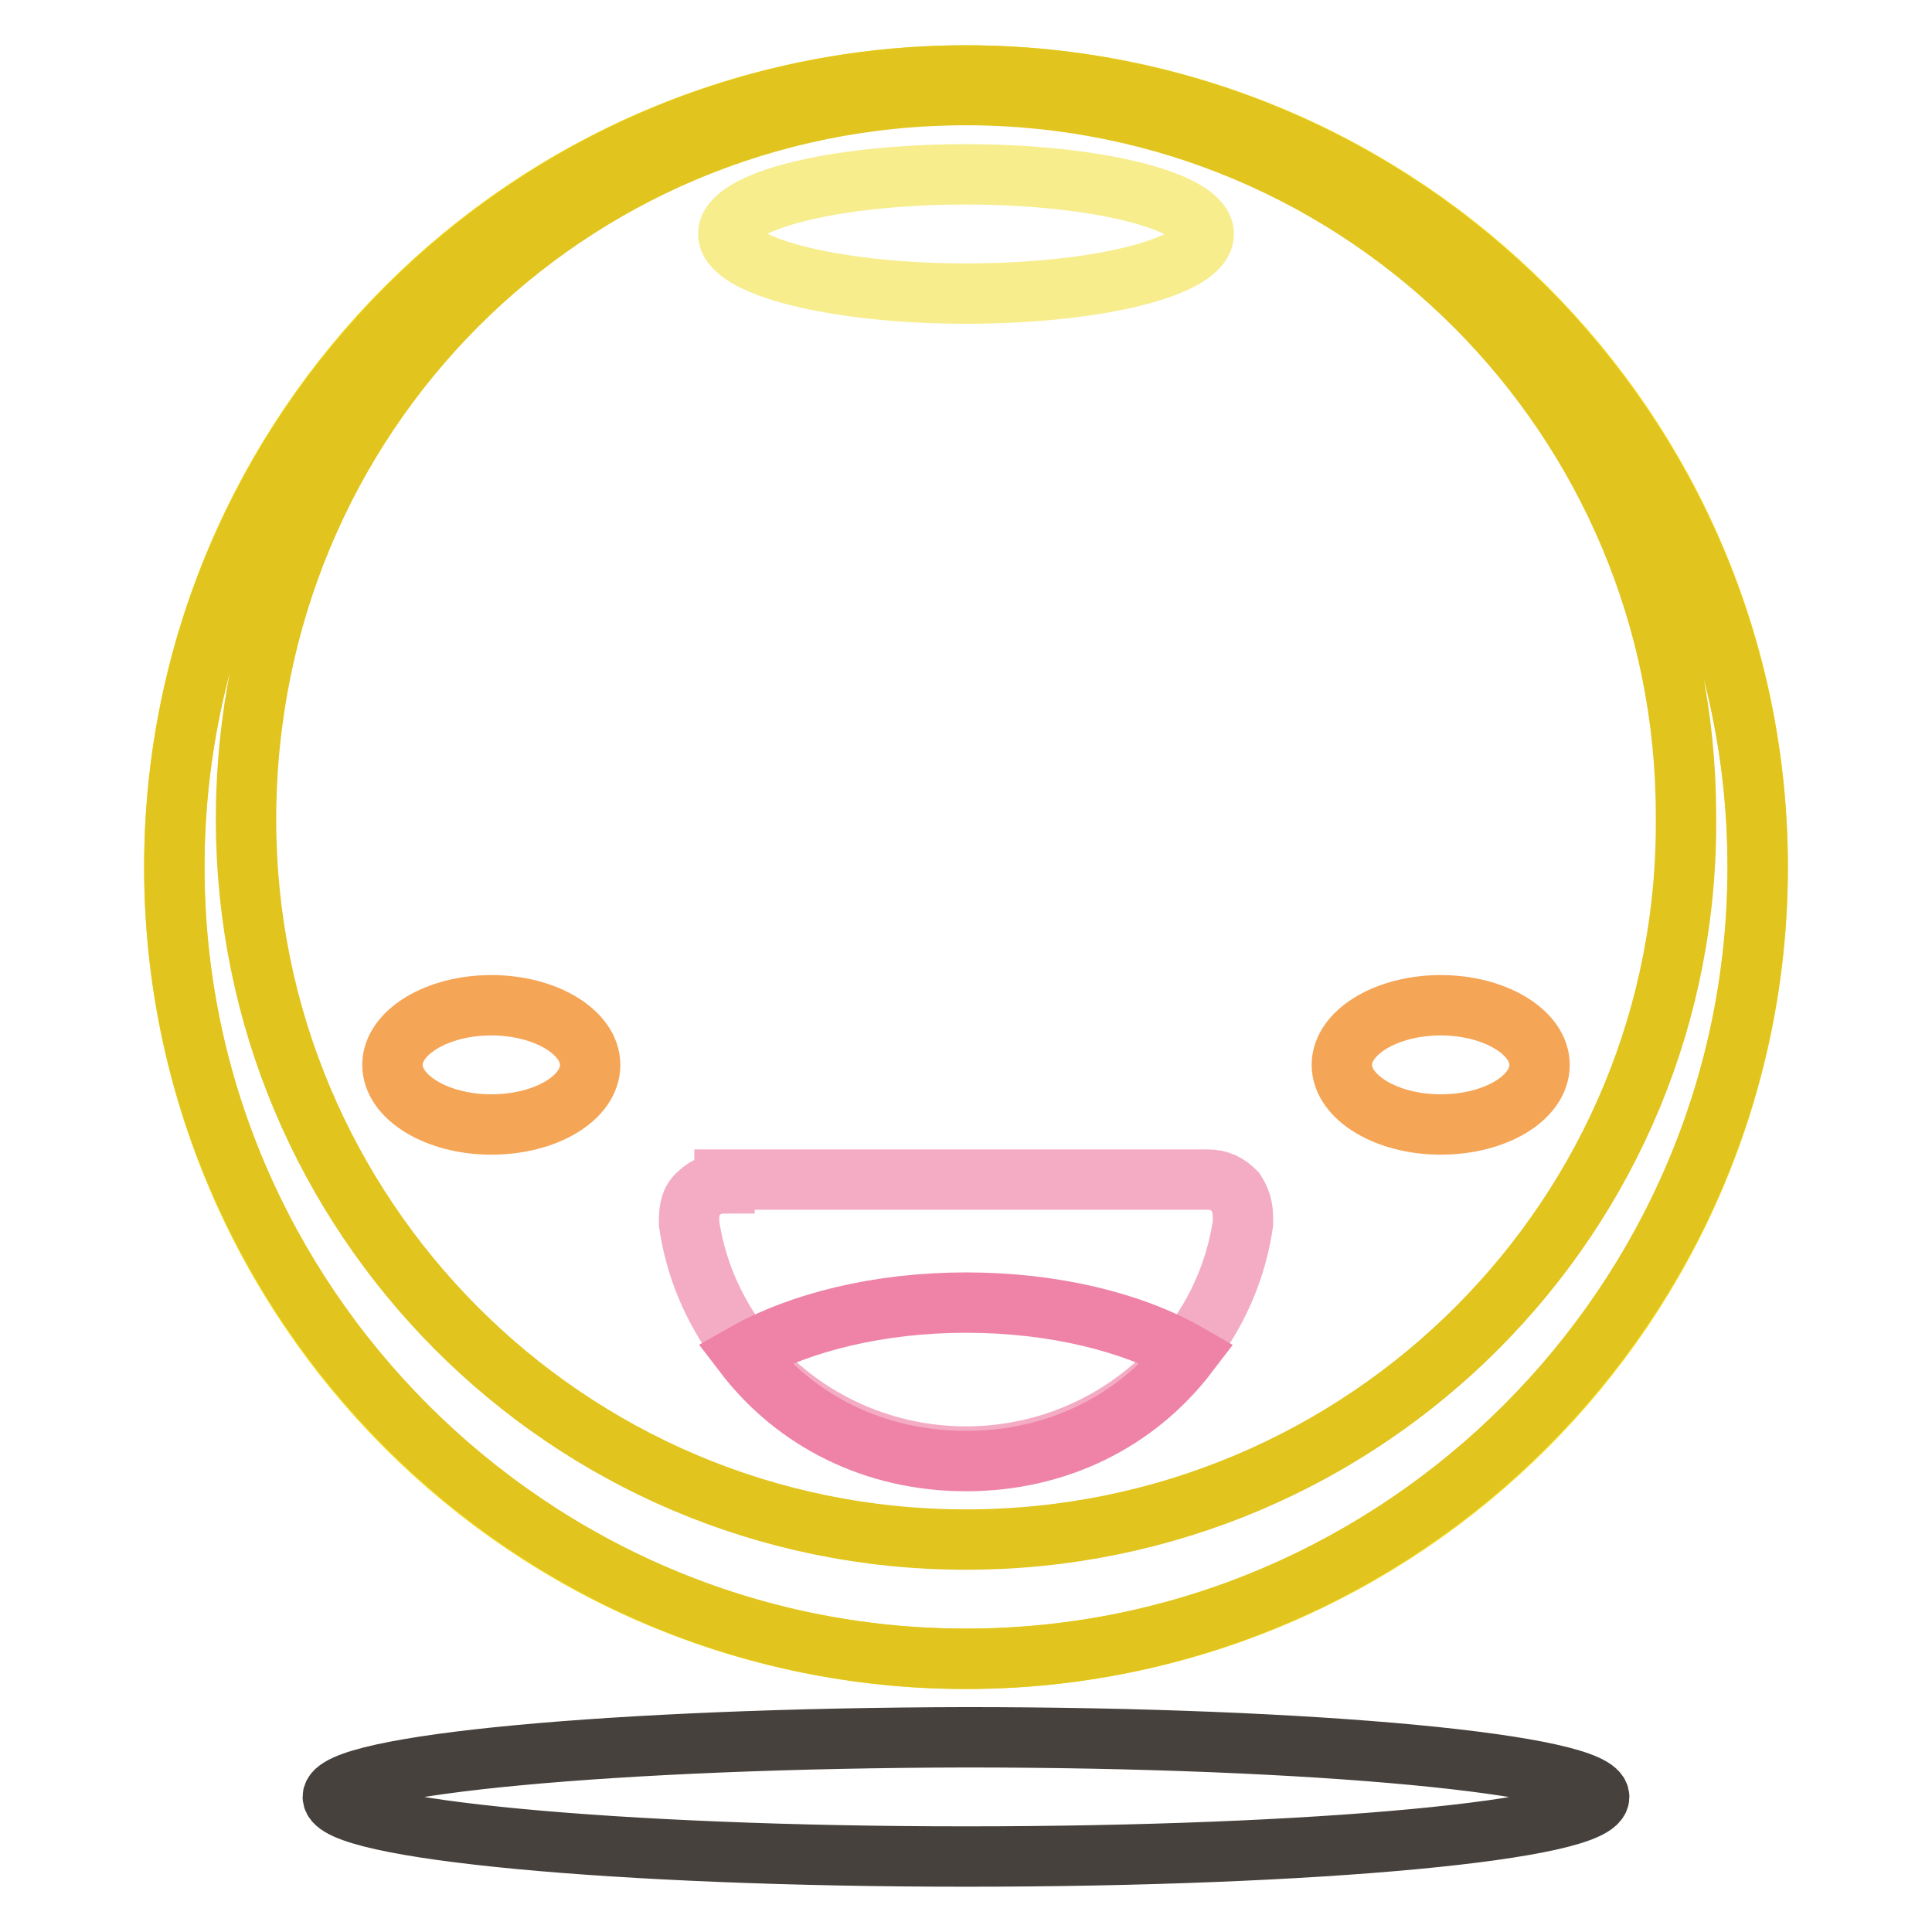 <?xml version="1.0" encoding="utf-8"?>
<!-- Svg Vector Icons : http://www.onlinewebfonts.com/icon -->
<!DOCTYPE svg PUBLIC "-//W3C//DTD SVG 1.1//EN" "http://www.w3.org/Graphics/SVG/1.1/DTD/svg11.dtd">
<svg version="1.1" xmlns="http://www.w3.org/2000/svg" xmlns:xlink="http://www.w3.org/1999/xlink" x="0px" y="0px" viewBox="0 0 256 256" enable-background="new 0 0 256 256" xml:space="preserve">
<g> <path stroke-width="8" fill-opacity="0" stroke="#f4dd26"  d="M23.1,114.9c0,57.9,46.9,104.9,104.9,104.9c57.9,0,104.9-46.9,104.9-104.9c0,0,0,0,0-0.1 C232.9,57,185.9,10,128,10C70.1,10,23.1,57,23.1,114.9L23.1,114.9L23.1,114.9z"/> <path stroke-width="8" fill-opacity="0" stroke="#e1c41d"  d="M128,10C70.3,10,23.1,57.2,23.1,114.9c0,57.7,47.2,104.9,104.9,104.9c57.7,0,104.9-47.2,104.9-104.9 C232.9,57.2,185.7,10,128,10z M128,204c-53,0-95.4-43-95.4-95.4c0-53.5,42.5-96,95.4-96c53,0,95.4,43,95.4,95.4 C224,161,181,204,128,204z"/> <path stroke-width="8" fill-opacity="0" stroke="#f7ed8d"  d="M96.5,31c0,4.3,14.1,7.9,31.5,7.9s31.5-3.5,31.5-7.9c0-4.3-14.1-7.9-31.5-7.9S96.5,26.6,96.5,31z"/> <path stroke-width="8" fill-opacity="0" stroke="#46413c"  d="M44.1,238.1c0,4.3,37.6,7.9,83.9,7.9c46.3,0,83.9-3.5,83.9-7.9l0,0c0-4.3-37.6-7.9-83.9-7.9 C81.7,230.3,44.1,233.8,44.1,238.1z"/> <path stroke-width="8" fill-opacity="0" stroke="#f5a556"  d="M177.8,141.1c0,4.3,5.9,7.9,13.1,7.9c7.2,0,13.1-3.5,13.1-7.9c0-4.3-5.9-7.9-13.1-7.9 C183.7,133.2,177.8,136.8,177.8,141.1z"/> <path stroke-width="8" fill-opacity="0" stroke="#f5a556"  d="M52,141.1c0,4.3,5.9,7.9,13.1,7.9c7.2,0,13.1-3.5,13.1-7.9c0-4.3-5.9-7.9-13.1-7.9S52,136.8,52,141.1 C52,141.1,52,141.1,52,141.1z"/> <path stroke-width="8" fill-opacity="0" stroke="#f3acc4"  d="M96,156.8c-1.6,0-2.6,0.5-3.7,1.6c-1,1-1,2.6-1,3.7c2.6,17.8,18.4,30.9,36.7,30.9s34.1-13.1,36.7-30.9 c0-1.6,0-2.6-1-4.2c-1-1-2.1-1.6-3.7-1.6H96V156.8z"/> <path stroke-width="8" fill-opacity="0" stroke="#ee83a7"  d="M157.4,179.4c-7.3-4.2-17.8-6.8-29.4-6.8c-11.5,0-22,2.6-29.4,6.8c6.8,8.9,17.3,14.2,29.4,14.2 C140.1,193.6,150.6,188.3,157.4,179.4z"/></g>
</svg>